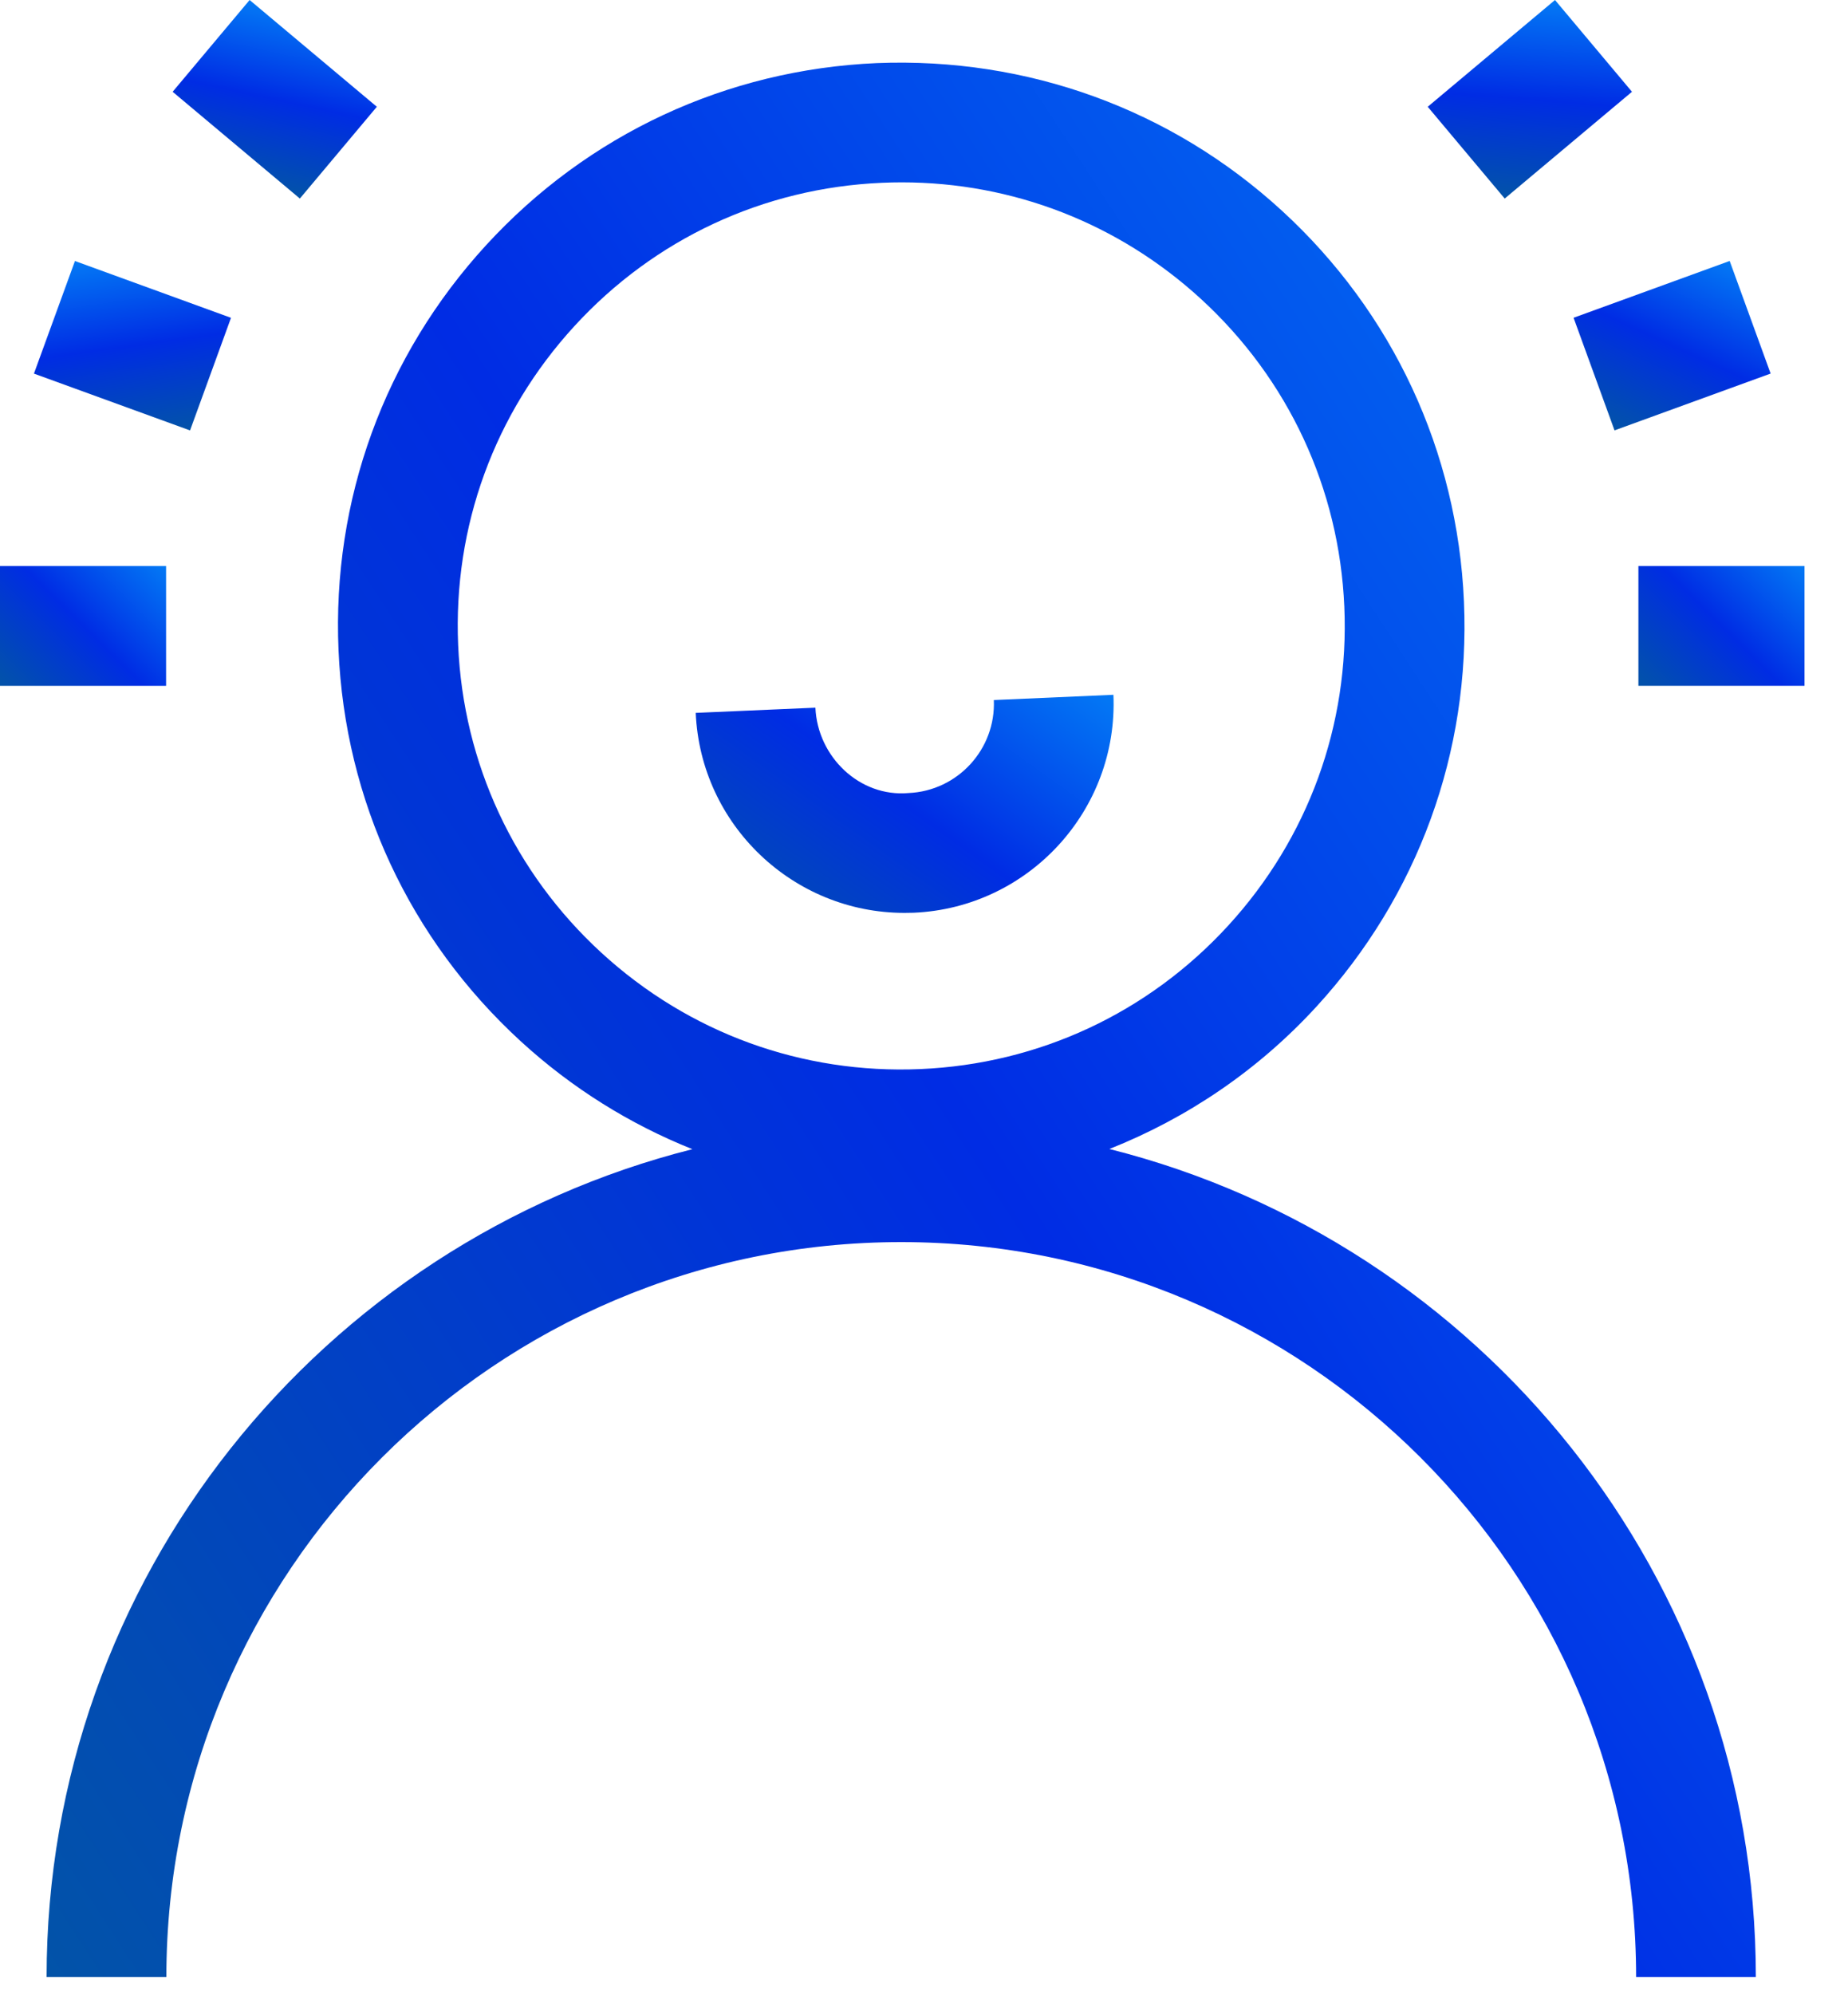 <?xml version="1.0" encoding="UTF-8"?> <svg xmlns="http://www.w3.org/2000/svg" width="38" height="41" viewBox="0 0 38 41" fill="none"><g id="Layer_1" clip-path="url(#clip0_491_7385)"><path id="Vector" d="M22.812 23.622C24.413 22.987 25.869 22.004 27.068 20.697C29.159 18.417 30.237 15.459 30.103 12.368C29.969 9.277 28.64 6.424 26.36 4.332C24.081 2.242 21.125 1.175 18.032 1.297C14.941 1.431 12.087 2.76 9.996 5.04C7.905 7.32 6.827 10.278 6.961 13.368C7.095 16.459 8.424 19.312 10.704 21.404C11.755 22.368 12.951 23.112 14.237 23.626C6.62 25.55 0.958 32.441 0.958 40.647H3.421C3.421 32.315 10.2 25.536 18.532 25.536C26.864 25.536 33.643 32.314 33.643 40.647H36.105C36.105 32.436 30.436 25.541 22.812 23.622ZM9.421 13.263C9.316 10.829 10.165 8.5 11.811 6.705C13.457 4.909 15.705 3.862 18.138 3.758C18.273 3.752 18.408 3.749 18.542 3.749C20.828 3.749 23 4.592 24.696 6.147C26.491 7.794 27.538 10.041 27.643 12.474C27.748 14.908 26.899 17.237 25.253 19.032C23.607 20.827 21.36 21.874 18.926 21.979C16.493 22.084 14.164 21.236 12.368 19.589C10.573 17.942 9.526 15.695 9.421 13.263Z" fill="url(#paint0_linear_491_7385)"></path><path id="Vector_2" d="M22.895 14.284L20.436 14.392C20.479 15.402 19.692 16.261 18.681 16.304C17.68 16.393 16.811 15.562 16.767 14.549L14.306 14.656C14.406 16.961 16.313 18.768 18.599 18.768C18.661 18.768 18.724 18.767 18.787 18.765C21.155 18.662 22.998 16.652 22.895 14.284Z" fill="url(#paint1_linear_491_7385)"></path><path id="Vector_3" d="M37.106 11.637H33.69V14.1H37.106V11.637Z" fill="url(#paint2_linear_491_7385)"></path><path id="Vector_4" d="M3.415 11.637H0V14.1H3.415V11.637Z" fill="url(#paint3_linear_491_7385)"></path><path id="Vector_5" d="M5.133 3.83998e-05L3.55 1.887L6.166 4.082L7.749 2.195L5.133 3.83998e-05Z" fill="url(#paint4_linear_491_7385)"></path><path id="Vector_6" d="M35.567 5.365L32.357 6.533L33.199 8.848L36.409 7.68L35.567 5.365Z" fill="url(#paint5_linear_491_7385)"></path><path id="Vector_7" d="M1.541 5.366L0.698 7.681L3.908 8.849L4.75 6.534L1.541 5.366Z" fill="url(#paint6_linear_491_7385)"></path><path id="Vector_8" d="M31.975 -1.14696e-05L29.358 2.195L30.941 4.082L33.558 1.887L31.975 -1.14696e-05Z" fill="url(#paint7_linear_491_7385)"></path></g><defs><linearGradient id="paint0_linear_491_7385" x1="33.74" y1="-2.337" x2="-8.923" y2="25.504" gradientUnits="userSpaceOnUse"><stop stop-color="#0379F5"></stop><stop offset="0.5" stop-color="#002CE4"></stop><stop offset="1" stop-color="#0253A8"></stop></linearGradient><linearGradient id="paint1_linear_491_7385" x1="22.321" y1="13.871" x2="17.298" y2="20.905" gradientUnits="userSpaceOnUse"><stop stop-color="#0379F5"></stop><stop offset="0.5" stop-color="#002CE4"></stop><stop offset="1" stop-color="#0253A8"></stop></linearGradient><linearGradient id="paint2_linear_491_7385" x1="36.876" y1="11.41" x2="33.96" y2="14.365" gradientUnits="userSpaceOnUse"><stop stop-color="#0379F5"></stop><stop offset="0.5" stop-color="#002CE4"></stop><stop offset="1" stop-color="#0253A8"></stop></linearGradient><linearGradient id="paint3_linear_491_7385" x1="3.185" y1="11.41" x2="0.269" y2="14.365" gradientUnits="userSpaceOnUse"><stop stop-color="#0379F5"></stop><stop offset="0.5" stop-color="#002CE4"></stop><stop offset="1" stop-color="#0253A8"></stop></linearGradient><linearGradient id="paint4_linear_491_7385" x1="4.785" y1="-0.075" x2="3.988" y2="3.611" gradientUnits="userSpaceOnUse"><stop stop-color="#0379F5"></stop><stop offset="0.5" stop-color="#002CE4"></stop><stop offset="1" stop-color="#0253A8"></stop></linearGradient><linearGradient id="paint5_linear_491_7385" x1="35.273" y1="5.231" x2="33.543" y2="9.005" gradientUnits="userSpaceOnUse"><stop stop-color="#0379F5"></stop><stop offset="0.5" stop-color="#002CE4"></stop><stop offset="1" stop-color="#0253A8"></stop></linearGradient><linearGradient id="paint6_linear_491_7385" x1="1.188" y1="5.414" x2="1.7" y2="9.151" gradientUnits="userSpaceOnUse"><stop stop-color="#0379F5"></stop><stop offset="0.5" stop-color="#002CE4"></stop><stop offset="1" stop-color="#0253A8"></stop></linearGradient><linearGradient id="paint7_linear_491_7385" x1="31.653" y1="-0.026" x2="31.318" y2="4.112" gradientUnits="userSpaceOnUse"><stop stop-color="#0379F5"></stop><stop offset="0.5" stop-color="#002CE4"></stop><stop offset="1" stop-color="#0253A8"></stop></linearGradient><clipPath id="clip0_491_7385"><rect width="37.106" height="40.647" fill="white"></rect></clipPath></defs></svg> 